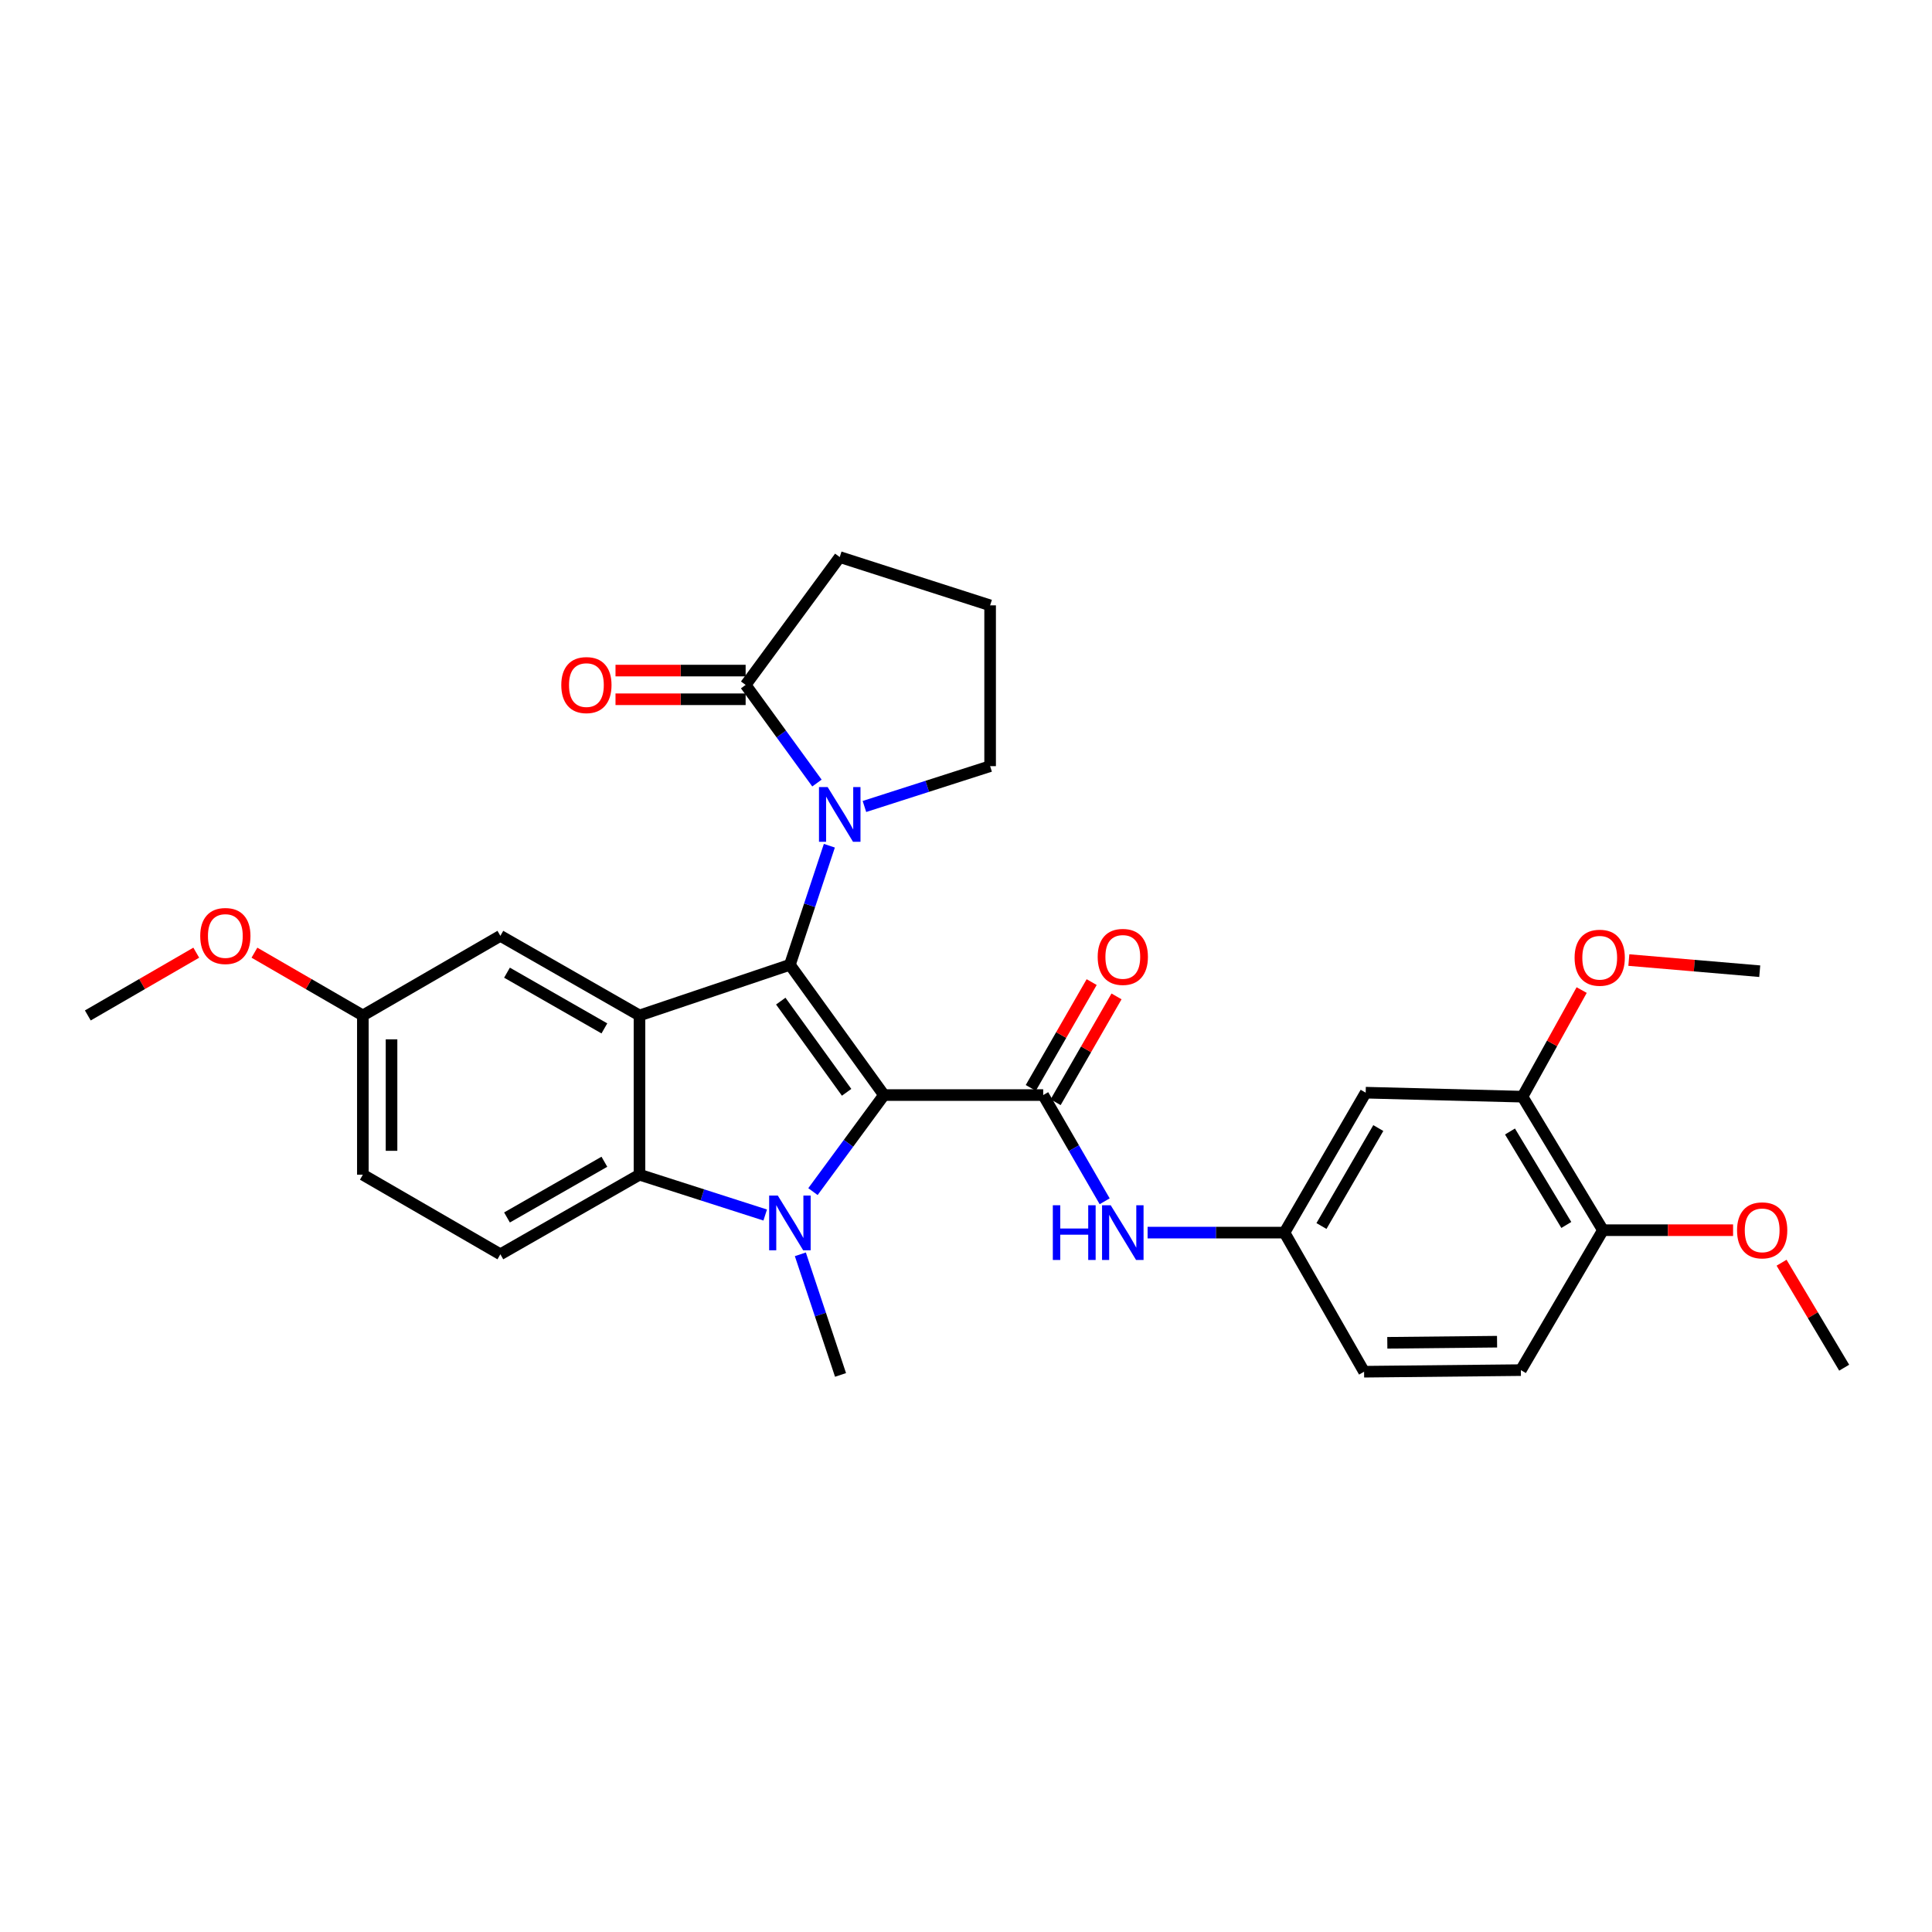 <?xml version='1.0' encoding='iso-8859-1'?>
<svg version='1.1' baseProfile='full'
              xmlns='http://www.w3.org/2000/svg'
                      xmlns:rdkit='http://www.rdkit.org/xml'
                      xmlns:xlink='http://www.w3.org/1999/xlink'
                  xml:space='preserve'
width='1000px' height='1000px' viewBox='0 0 1000 1000'>
<!-- END OF HEADER -->
<rect style='opacity:1.0;fill:#FFFFFF;stroke:none' width='1000' height='1000' x='0' y='0'> </rect>
<path class='bond-0' d='M 457.544,566.806 L 408.853,499.373' style='fill:none;fill-rule:evenodd;stroke:#000000;stroke-width:6px;stroke-linecap:butt;stroke-linejoin:miter;stroke-opacity:1' />
<path class='bond-0' d='M 438.207,565.379 L 404.124,518.177' style='fill:none;fill-rule:evenodd;stroke:#000000;stroke-width:6px;stroke-linecap:butt;stroke-linejoin:miter;stroke-opacity:1' />
<path class='bond-1' d='M 457.544,566.806 L 439.162,591.792' style='fill:none;fill-rule:evenodd;stroke:#000000;stroke-width:6px;stroke-linecap:butt;stroke-linejoin:miter;stroke-opacity:1' />
<path class='bond-1' d='M 439.162,591.792 L 420.781,616.779' style='fill:none;fill-rule:evenodd;stroke:#0000FF;stroke-width:6px;stroke-linecap:butt;stroke-linejoin:miter;stroke-opacity:1' />
<path class='bond-3' d='M 457.544,566.806 L 539.958,566.806' style='fill:none;fill-rule:evenodd;stroke:#000000;stroke-width:6px;stroke-linecap:butt;stroke-linejoin:miter;stroke-opacity:1' />
<path class='bond-2' d='M 408.853,499.373 L 330.999,525.594' style='fill:none;fill-rule:evenodd;stroke:#000000;stroke-width:6px;stroke-linecap:butt;stroke-linejoin:miter;stroke-opacity:1' />
<path class='bond-4' d='M 408.853,499.373 L 419.064,468.559' style='fill:none;fill-rule:evenodd;stroke:#000000;stroke-width:6px;stroke-linecap:butt;stroke-linejoin:miter;stroke-opacity:1' />
<path class='bond-4' d='M 419.064,468.559 L 429.274,437.745' style='fill:none;fill-rule:evenodd;stroke:#0000FF;stroke-width:6px;stroke-linecap:butt;stroke-linejoin:miter;stroke-opacity:1' />
<path class='bond-5' d='M 396.069,628.893 L 363.534,618.459' style='fill:none;fill-rule:evenodd;stroke:#0000FF;stroke-width:6px;stroke-linecap:butt;stroke-linejoin:miter;stroke-opacity:1' />
<path class='bond-5' d='M 363.534,618.459 L 330.999,608.025' style='fill:none;fill-rule:evenodd;stroke:#000000;stroke-width:6px;stroke-linecap:butt;stroke-linejoin:miter;stroke-opacity:1' />
<path class='bond-16' d='M 414.26,649.226 L 424.659,680.445' style='fill:none;fill-rule:evenodd;stroke:#0000FF;stroke-width:6px;stroke-linecap:butt;stroke-linejoin:miter;stroke-opacity:1' />
<path class='bond-16' d='M 424.659,680.445 L 435.058,711.664' style='fill:none;fill-rule:evenodd;stroke:#000000;stroke-width:6px;stroke-linecap:butt;stroke-linejoin:miter;stroke-opacity:1' />
<path class='bond-11' d='M 330.999,525.594 L 258.99,484.391' style='fill:none;fill-rule:evenodd;stroke:#000000;stroke-width:6px;stroke-linecap:butt;stroke-linejoin:miter;stroke-opacity:1' />
<path class='bond-11' d='M 312.826,532.296 L 262.42,503.454' style='fill:none;fill-rule:evenodd;stroke:#000000;stroke-width:6px;stroke-linecap:butt;stroke-linejoin:miter;stroke-opacity:1' />
<path class='bond-30' d='M 330.999,525.594 L 330.999,608.025' style='fill:none;fill-rule:evenodd;stroke:#000000;stroke-width:6px;stroke-linecap:butt;stroke-linejoin:miter;stroke-opacity:1' />
<path class='bond-7' d='M 539.958,566.806 L 555.867,594.294' style='fill:none;fill-rule:evenodd;stroke:#000000;stroke-width:6px;stroke-linecap:butt;stroke-linejoin:miter;stroke-opacity:1' />
<path class='bond-7' d='M 555.867,594.294 L 571.776,621.782' style='fill:none;fill-rule:evenodd;stroke:#0000FF;stroke-width:6px;stroke-linecap:butt;stroke-linejoin:miter;stroke-opacity:1' />
<path class='bond-12' d='M 546.39,570.507 L 562.15,543.122' style='fill:none;fill-rule:evenodd;stroke:#000000;stroke-width:6px;stroke-linecap:butt;stroke-linejoin:miter;stroke-opacity:1' />
<path class='bond-12' d='M 562.15,543.122 L 577.91,515.736' style='fill:none;fill-rule:evenodd;stroke:#FF0000;stroke-width:6px;stroke-linecap:butt;stroke-linejoin:miter;stroke-opacity:1' />
<path class='bond-12' d='M 533.526,563.104 L 549.286,535.719' style='fill:none;fill-rule:evenodd;stroke:#000000;stroke-width:6px;stroke-linecap:butt;stroke-linejoin:miter;stroke-opacity:1' />
<path class='bond-12' d='M 549.286,535.719 L 565.046,508.333' style='fill:none;fill-rule:evenodd;stroke:#FF0000;stroke-width:6px;stroke-linecap:butt;stroke-linejoin:miter;stroke-opacity:1' />
<path class='bond-6' d='M 422.85,405.304 L 404.394,379.91' style='fill:none;fill-rule:evenodd;stroke:#0000FF;stroke-width:6px;stroke-linecap:butt;stroke-linejoin:miter;stroke-opacity:1' />
<path class='bond-6' d='M 404.394,379.91 L 385.939,354.515' style='fill:none;fill-rule:evenodd;stroke:#000000;stroke-width:6px;stroke-linecap:butt;stroke-linejoin:miter;stroke-opacity:1' />
<path class='bond-19' d='M 447.429,417.433 L 479.957,406.996' style='fill:none;fill-rule:evenodd;stroke:#0000FF;stroke-width:6px;stroke-linecap:butt;stroke-linejoin:miter;stroke-opacity:1' />
<path class='bond-19' d='M 479.957,406.996 L 512.484,396.559' style='fill:none;fill-rule:evenodd;stroke:#000000;stroke-width:6px;stroke-linecap:butt;stroke-linejoin:miter;stroke-opacity:1' />
<path class='bond-8' d='M 330.999,608.025 L 258.99,649.22' style='fill:none;fill-rule:evenodd;stroke:#000000;stroke-width:6px;stroke-linecap:butt;stroke-linejoin:miter;stroke-opacity:1' />
<path class='bond-8' d='M 312.827,601.322 L 262.421,630.158' style='fill:none;fill-rule:evenodd;stroke:#000000;stroke-width:6px;stroke-linecap:butt;stroke-linejoin:miter;stroke-opacity:1' />
<path class='bond-15' d='M 385.939,347.094 L 352.262,347.094' style='fill:none;fill-rule:evenodd;stroke:#000000;stroke-width:6px;stroke-linecap:butt;stroke-linejoin:miter;stroke-opacity:1' />
<path class='bond-15' d='M 352.262,347.094 L 318.585,347.094' style='fill:none;fill-rule:evenodd;stroke:#FF0000;stroke-width:6px;stroke-linecap:butt;stroke-linejoin:miter;stroke-opacity:1' />
<path class='bond-15' d='M 385.939,361.936 L 352.262,361.936' style='fill:none;fill-rule:evenodd;stroke:#000000;stroke-width:6px;stroke-linecap:butt;stroke-linejoin:miter;stroke-opacity:1' />
<path class='bond-15' d='M 352.262,361.936 L 318.585,361.936' style='fill:none;fill-rule:evenodd;stroke:#FF0000;stroke-width:6px;stroke-linecap:butt;stroke-linejoin:miter;stroke-opacity:1' />
<path class='bond-24' d='M 385.939,354.515 L 434.646,288.336' style='fill:none;fill-rule:evenodd;stroke:#000000;stroke-width:6px;stroke-linecap:butt;stroke-linejoin:miter;stroke-opacity:1' />
<path class='bond-13' d='M 593.993,637.998 L 629.419,637.998' style='fill:none;fill-rule:evenodd;stroke:#0000FF;stroke-width:6px;stroke-linecap:butt;stroke-linejoin:miter;stroke-opacity:1' />
<path class='bond-13' d='M 629.419,637.998 L 664.845,637.998' style='fill:none;fill-rule:evenodd;stroke:#000000;stroke-width:6px;stroke-linecap:butt;stroke-linejoin:miter;stroke-opacity:1' />
<path class='bond-20' d='M 258.99,649.22 L 187.814,608.025' style='fill:none;fill-rule:evenodd;stroke:#000000;stroke-width:6px;stroke-linecap:butt;stroke-linejoin:miter;stroke-opacity:1' />
<path class='bond-9' d='M 706.873,565.569 L 664.845,637.998' style='fill:none;fill-rule:evenodd;stroke:#000000;stroke-width:6px;stroke-linecap:butt;stroke-linejoin:miter;stroke-opacity:1' />
<path class='bond-9' d='M 713.406,583.882 L 683.987,634.583' style='fill:none;fill-rule:evenodd;stroke:#000000;stroke-width:6px;stroke-linecap:butt;stroke-linejoin:miter;stroke-opacity:1' />
<path class='bond-10' d='M 706.873,565.569 L 788.034,567.638' style='fill:none;fill-rule:evenodd;stroke:#000000;stroke-width:6px;stroke-linecap:butt;stroke-linejoin:miter;stroke-opacity:1' />
<path class='bond-22' d='M 788.034,567.638 L 803.353,540.048' style='fill:none;fill-rule:evenodd;stroke:#000000;stroke-width:6px;stroke-linecap:butt;stroke-linejoin:miter;stroke-opacity:1' />
<path class='bond-22' d='M 803.353,540.048 L 818.671,512.457' style='fill:none;fill-rule:evenodd;stroke:#FF0000;stroke-width:6px;stroke-linecap:butt;stroke-linejoin:miter;stroke-opacity:1' />
<path class='bond-33' d='M 788.034,567.638 L 829.683,636.745' style='fill:none;fill-rule:evenodd;stroke:#000000;stroke-width:6px;stroke-linecap:butt;stroke-linejoin:miter;stroke-opacity:1' />
<path class='bond-33' d='M 781.57,585.665 L 810.724,634.04' style='fill:none;fill-rule:evenodd;stroke:#000000;stroke-width:6px;stroke-linecap:butt;stroke-linejoin:miter;stroke-opacity:1' />
<path class='bond-18' d='M 258.99,484.391 L 187.814,525.594' style='fill:none;fill-rule:evenodd;stroke:#000000;stroke-width:6px;stroke-linecap:butt;stroke-linejoin:miter;stroke-opacity:1' />
<path class='bond-21' d='M 664.845,637.998 L 706.049,709.998' style='fill:none;fill-rule:evenodd;stroke:#000000;stroke-width:6px;stroke-linecap:butt;stroke-linejoin:miter;stroke-opacity:1' />
<path class='bond-14' d='M 829.683,636.745 L 787.202,709.174' style='fill:none;fill-rule:evenodd;stroke:#000000;stroke-width:6px;stroke-linecap:butt;stroke-linejoin:miter;stroke-opacity:1' />
<path class='bond-23' d='M 829.683,636.745 L 863.36,636.745' style='fill:none;fill-rule:evenodd;stroke:#000000;stroke-width:6px;stroke-linecap:butt;stroke-linejoin:miter;stroke-opacity:1' />
<path class='bond-23' d='M 863.36,636.745 L 897.037,636.745' style='fill:none;fill-rule:evenodd;stroke:#FF0000;stroke-width:6px;stroke-linecap:butt;stroke-linejoin:miter;stroke-opacity:1' />
<path class='bond-17' d='M 787.202,709.174 L 706.049,709.998' style='fill:none;fill-rule:evenodd;stroke:#000000;stroke-width:6px;stroke-linecap:butt;stroke-linejoin:miter;stroke-opacity:1' />
<path class='bond-17' d='M 774.878,694.456 L 718.071,695.033' style='fill:none;fill-rule:evenodd;stroke:#000000;stroke-width:6px;stroke-linecap:butt;stroke-linejoin:miter;stroke-opacity:1' />
<path class='bond-25' d='M 187.814,525.594 L 159.754,509.351' style='fill:none;fill-rule:evenodd;stroke:#000000;stroke-width:6px;stroke-linecap:butt;stroke-linejoin:miter;stroke-opacity:1' />
<path class='bond-25' d='M 159.754,509.351 L 131.695,493.107' style='fill:none;fill-rule:evenodd;stroke:#FF0000;stroke-width:6px;stroke-linecap:butt;stroke-linejoin:miter;stroke-opacity:1' />
<path class='bond-31' d='M 187.814,525.594 L 187.814,608.025' style='fill:none;fill-rule:evenodd;stroke:#000000;stroke-width:6px;stroke-linecap:butt;stroke-linejoin:miter;stroke-opacity:1' />
<path class='bond-31' d='M 202.656,537.959 L 202.656,595.661' style='fill:none;fill-rule:evenodd;stroke:#000000;stroke-width:6px;stroke-linecap:butt;stroke-linejoin:miter;stroke-opacity:1' />
<path class='bond-26' d='M 512.484,396.559 L 512.484,313.328' style='fill:none;fill-rule:evenodd;stroke:#000000;stroke-width:6px;stroke-linecap:butt;stroke-linejoin:miter;stroke-opacity:1' />
<path class='bond-27' d='M 843.087,496.923 L 876.961,499.81' style='fill:none;fill-rule:evenodd;stroke:#FF0000;stroke-width:6px;stroke-linecap:butt;stroke-linejoin:miter;stroke-opacity:1' />
<path class='bond-27' d='M 876.961,499.81 L 910.836,502.696' style='fill:none;fill-rule:evenodd;stroke:#000000;stroke-width:6px;stroke-linecap:butt;stroke-linejoin:miter;stroke-opacity:1' />
<path class='bond-28' d='M 922.137,653.576 L 938.341,680.744' style='fill:none;fill-rule:evenodd;stroke:#FF0000;stroke-width:6px;stroke-linecap:butt;stroke-linejoin:miter;stroke-opacity:1' />
<path class='bond-28' d='M 938.341,680.744 L 954.545,707.912' style='fill:none;fill-rule:evenodd;stroke:#000000;stroke-width:6px;stroke-linecap:butt;stroke-linejoin:miter;stroke-opacity:1' />
<path class='bond-32' d='M 434.646,288.336 L 512.484,313.328' style='fill:none;fill-rule:evenodd;stroke:#000000;stroke-width:6px;stroke-linecap:butt;stroke-linejoin:miter;stroke-opacity:1' />
<path class='bond-29' d='M 101.582,493.106 L 73.519,509.35' style='fill:none;fill-rule:evenodd;stroke:#FF0000;stroke-width:6px;stroke-linecap:butt;stroke-linejoin:miter;stroke-opacity:1' />
<path class='bond-29' d='M 73.519,509.35 L 45.455,525.594' style='fill:none;fill-rule:evenodd;stroke:#000000;stroke-width:6px;stroke-linecap:butt;stroke-linejoin:miter;stroke-opacity:1' />
<path  class='atom-2' d='M 402.593 618.833
L 411.873 633.833
Q 412.793 635.313, 414.273 637.993
Q 415.753 640.673, 415.833 640.833
L 415.833 618.833
L 419.593 618.833
L 419.593 647.153
L 415.713 647.153
L 405.753 630.753
Q 404.593 628.833, 403.353 626.633
Q 402.153 624.433, 401.793 623.753
L 401.793 647.153
L 398.113 647.153
L 398.113 618.833
L 402.593 618.833
' fill='#0000FF'/>
<path  class='atom-5' d='M 428.386 407.375
L 437.666 422.375
Q 438.586 423.855, 440.066 426.535
Q 441.546 429.215, 441.626 429.375
L 441.626 407.375
L 445.386 407.375
L 445.386 435.695
L 441.506 435.695
L 431.546 419.295
Q 430.386 417.375, 429.146 415.175
Q 427.946 412.975, 427.586 412.295
L 427.586 435.695
L 423.906 435.695
L 423.906 407.375
L 428.386 407.375
' fill='#0000FF'/>
<path  class='atom-8' d='M 544.941 623.838
L 548.781 623.838
L 548.781 635.878
L 563.261 635.878
L 563.261 623.838
L 567.101 623.838
L 567.101 652.158
L 563.261 652.158
L 563.261 639.078
L 548.781 639.078
L 548.781 652.158
L 544.941 652.158
L 544.941 623.838
' fill='#0000FF'/>
<path  class='atom-8' d='M 574.901 623.838
L 584.181 638.838
Q 585.101 640.318, 586.581 642.998
Q 588.061 645.678, 588.141 645.838
L 588.141 623.838
L 591.901 623.838
L 591.901 652.158
L 588.021 652.158
L 578.061 635.758
Q 576.901 633.838, 575.661 631.638
Q 574.461 629.438, 574.101 628.758
L 574.101 652.158
L 570.421 652.158
L 570.421 623.838
L 574.901 623.838
' fill='#0000FF'/>
<path  class='atom-13' d='M 568.161 495.289
Q 568.161 488.489, 571.521 484.689
Q 574.881 480.889, 581.161 480.889
Q 587.441 480.889, 590.801 484.689
Q 594.161 488.489, 594.161 495.289
Q 594.161 502.169, 590.761 506.089
Q 587.361 509.969, 581.161 509.969
Q 574.921 509.969, 571.521 506.089
Q 568.161 502.209, 568.161 495.289
M 581.161 506.769
Q 585.481 506.769, 587.801 503.889
Q 590.161 500.969, 590.161 495.289
Q 590.161 489.729, 587.801 486.929
Q 585.481 484.089, 581.161 484.089
Q 576.841 484.089, 574.481 486.889
Q 572.161 489.689, 572.161 495.289
Q 572.161 501.009, 574.481 503.889
Q 576.841 506.769, 581.161 506.769
' fill='#FF0000'/>
<path  class='atom-16' d='M 290.524 354.595
Q 290.524 347.795, 293.884 343.995
Q 297.244 340.195, 303.524 340.195
Q 309.804 340.195, 313.164 343.995
Q 316.524 347.795, 316.524 354.595
Q 316.524 361.475, 313.124 365.395
Q 309.724 369.275, 303.524 369.275
Q 297.284 369.275, 293.884 365.395
Q 290.524 361.515, 290.524 354.595
M 303.524 366.075
Q 307.844 366.075, 310.164 363.195
Q 312.524 360.275, 312.524 354.595
Q 312.524 349.035, 310.164 346.235
Q 307.844 343.395, 303.524 343.395
Q 299.204 343.395, 296.844 346.195
Q 294.524 348.995, 294.524 354.595
Q 294.524 360.315, 296.844 363.195
Q 299.204 366.075, 303.524 366.075
' fill='#FF0000'/>
<path  class='atom-23' d='M 815.009 495.718
Q 815.009 488.918, 818.369 485.118
Q 821.729 481.318, 828.009 481.318
Q 834.289 481.318, 837.649 485.118
Q 841.009 488.918, 841.009 495.718
Q 841.009 502.598, 837.609 506.518
Q 834.209 510.398, 828.009 510.398
Q 821.769 510.398, 818.369 506.518
Q 815.009 502.638, 815.009 495.718
M 828.009 507.198
Q 832.329 507.198, 834.649 504.318
Q 837.009 501.398, 837.009 495.718
Q 837.009 490.158, 834.649 487.358
Q 832.329 484.518, 828.009 484.518
Q 823.689 484.518, 821.329 487.318
Q 819.009 490.118, 819.009 495.718
Q 819.009 501.438, 821.329 504.318
Q 823.689 507.198, 828.009 507.198
' fill='#FF0000'/>
<path  class='atom-24' d='M 899.097 636.825
Q 899.097 630.025, 902.457 626.225
Q 905.817 622.425, 912.097 622.425
Q 918.377 622.425, 921.737 626.225
Q 925.097 630.025, 925.097 636.825
Q 925.097 643.705, 921.697 647.625
Q 918.297 651.505, 912.097 651.505
Q 905.857 651.505, 902.457 647.625
Q 899.097 643.745, 899.097 636.825
M 912.097 648.305
Q 916.417 648.305, 918.737 645.425
Q 921.097 642.505, 921.097 636.825
Q 921.097 631.265, 918.737 628.465
Q 916.417 625.625, 912.097 625.625
Q 907.777 625.625, 905.417 628.425
Q 903.097 631.225, 903.097 636.825
Q 903.097 642.545, 905.417 645.425
Q 907.777 648.305, 912.097 648.305
' fill='#FF0000'/>
<path  class='atom-26' d='M 103.639 484.471
Q 103.639 477.671, 106.999 473.871
Q 110.359 470.071, 116.639 470.071
Q 122.919 470.071, 126.279 473.871
Q 129.639 477.671, 129.639 484.471
Q 129.639 491.351, 126.239 495.271
Q 122.839 499.151, 116.639 499.151
Q 110.399 499.151, 106.999 495.271
Q 103.639 491.391, 103.639 484.471
M 116.639 495.951
Q 120.959 495.951, 123.279 493.071
Q 125.639 490.151, 125.639 484.471
Q 125.639 478.911, 123.279 476.111
Q 120.959 473.271, 116.639 473.271
Q 112.319 473.271, 109.959 476.071
Q 107.639 478.871, 107.639 484.471
Q 107.639 490.191, 109.959 493.071
Q 112.319 495.951, 116.639 495.951
' fill='#FF0000'/>
</svg>
